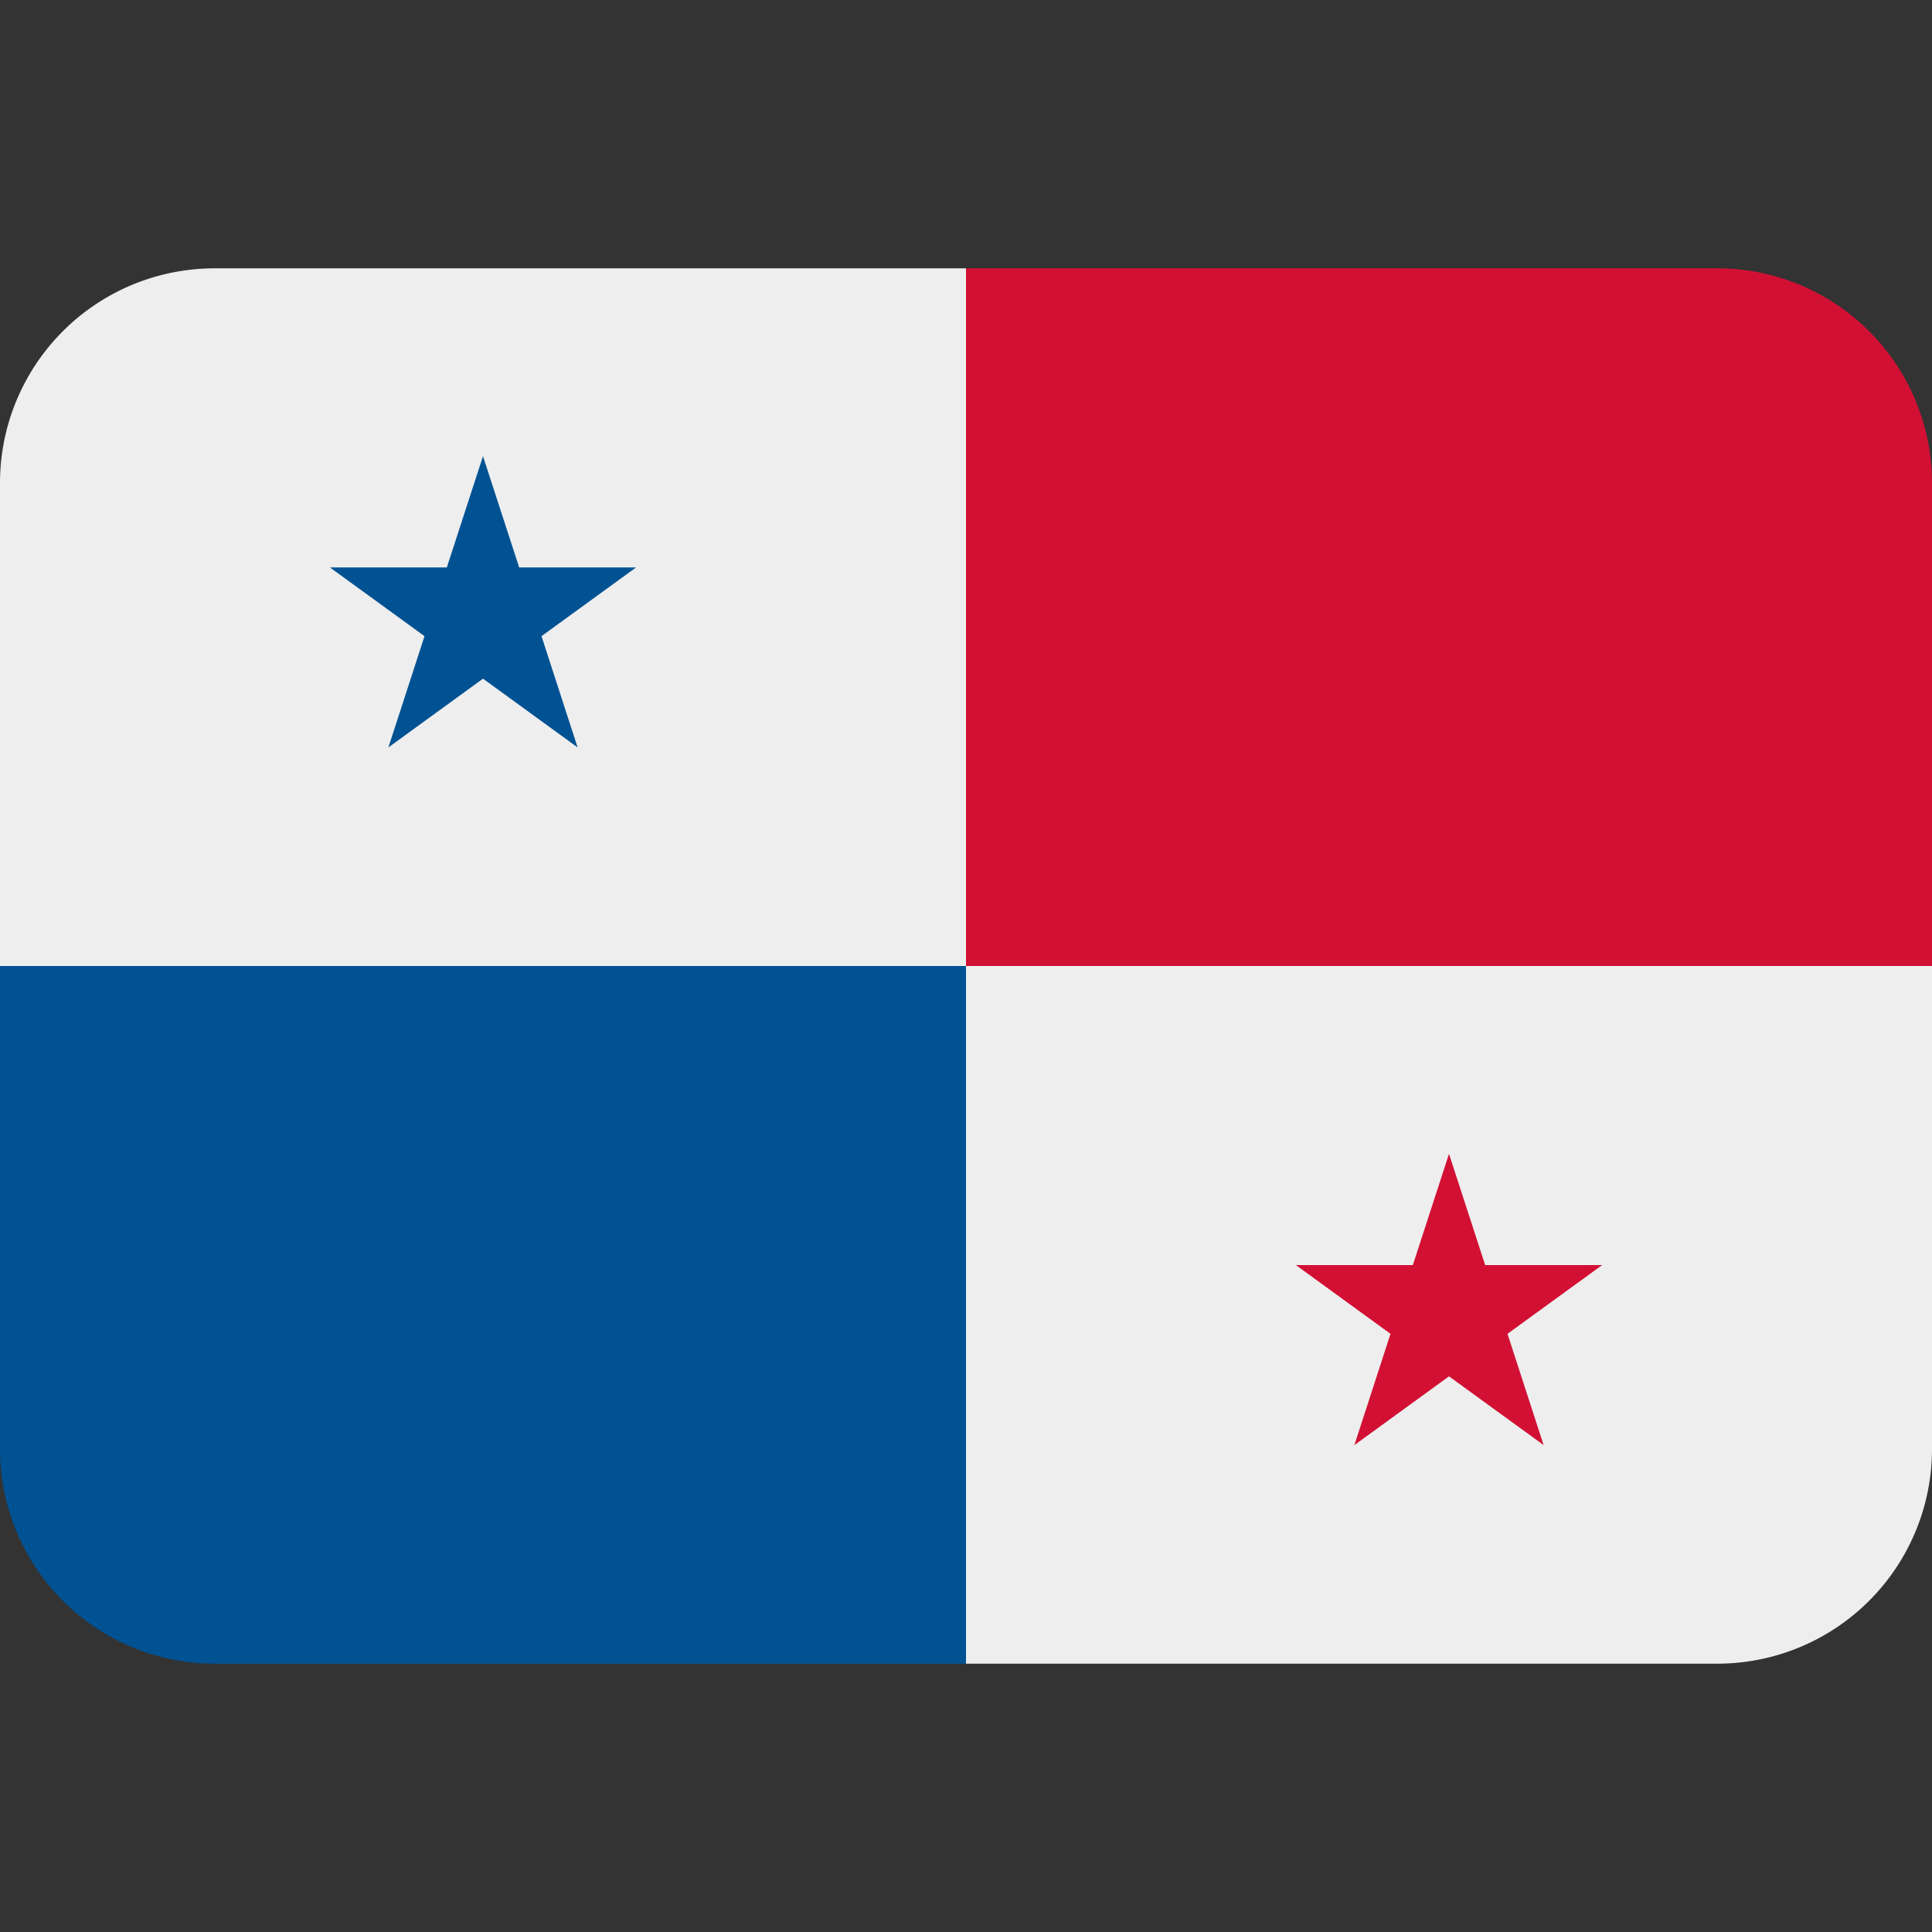 <svg xmlns="http://www.w3.org/2000/svg" viewBox="0 0 36 36"><rect x="0" y="0" width="36" height="36" fill="#333333" stroke="none"/><path fill="#EEE" d="M18 18V5H4a4 4 0 0 0-4 4v9zm0 0v13h14a4 4 0 0 0 4-4v-9z"/><path fill="#005293" d="M18 18v13H4a4 4 0 0 1-4-4v-9z"/><path fill="#D21034" d="M18 18V5h14a4 4 0 0 1 4 4v9z"/><path fill="#005293" d="M9.674 10.573 9 8.5l-.674 2.073H6.147l1.763 1.281-.673 2.073L9 12.646l1.763 1.281-.673-2.073 1.763-1.281z"/><path fill="#D21034" d="m25.91 24.854-.673 2.073L27 25.646l1.763 1.281-.673-2.073 1.763-1.281h-2.179L27 21.5l-.674 2.073h-2.179z"/></svg>